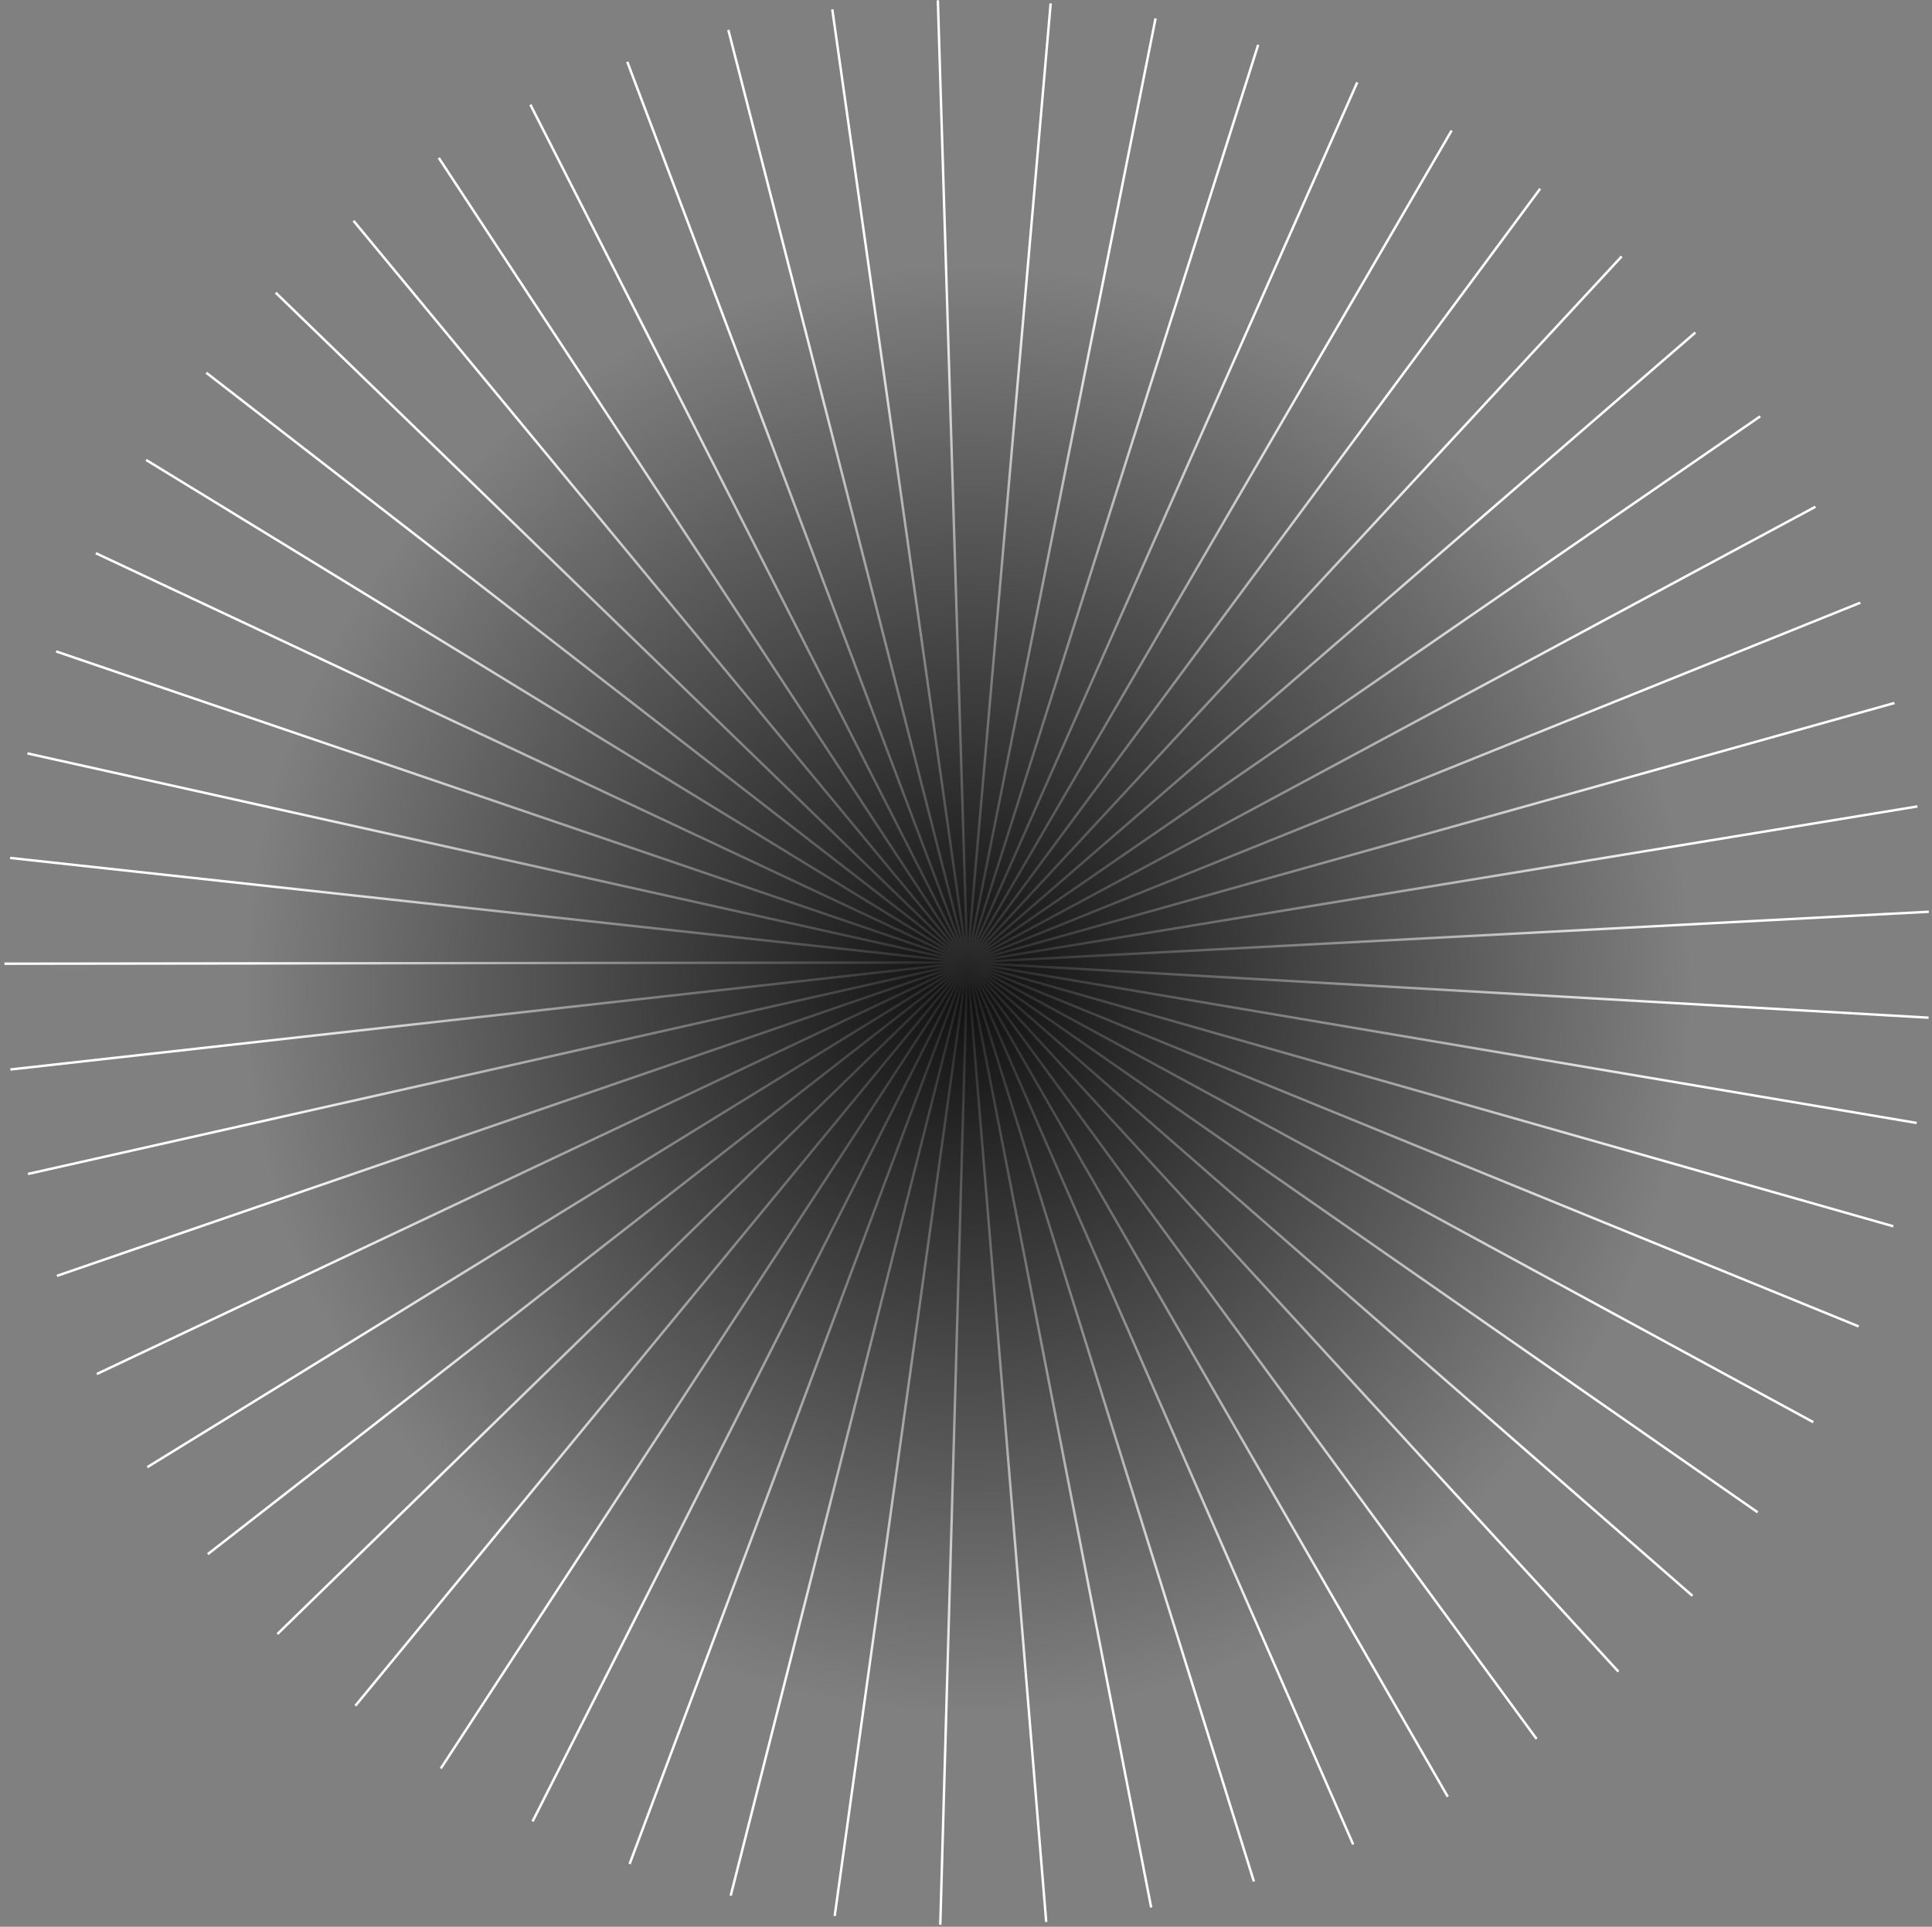 <?xml version="1.0" encoding="UTF-8"?>
<svg width="396px" height="395px" viewBox="0 0 396 395" version="1.1" xmlns="http://www.w3.org/2000/svg" xmlns:xlink="http://www.w3.org/1999/xlink">
    <rect x="0" y="0" width="396" height="395" fill="#808080" stroke="none"/>
    <!-- Generator: Sketch 56.3 (81716) - https://sketch.com -->
    <title>Group 6</title>
    <desc>Created with Sketch.</desc>
    <defs>
        <radialGradient cx="50%" cy="51.331%" fx="50%" fy="51.331%" r="37.126%" id="radialGradient-1">
            <stop stop-color="#000000" stop-opacity="0.882" offset="0%"></stop>
            <stop stop-color="#000000" stop-opacity="0" offset="100%"></stop>
        </radialGradient>
    </defs>
    <g id="Page-1" stroke="none" stroke-width="1" fill="none" fill-rule="evenodd">
        <g id="ABOUT---lancio-2" transform="translate(-896, -1976)">
            <g id="Group-6" transform="translate(897, 1976)">
                <g id="RAGGI-/-CERCHIO-/-WHITE" stroke="#FFFFFF">
                    <g id="Group-66" transform="translate(197.486, 197.488) rotate(4.5) translate(-197.486, -197.488) translate(-0.014, -0.012)">
                        <path d="M198.876,-9.85694116e-05 L197.268,197.348" id="Stroke-1" stroke-width="0.5"></path>
                        <path d="M220.551,1.372 L197.268,197.348" id="Stroke-3" stroke-width="0.5"></path>
                        <path d="M241.945,5.117 L197.268,197.348" id="Stroke-4" stroke-width="0.5"></path>
                        <path d="M262.797,11.191 L197.268,197.349" id="Stroke-5" stroke-width="0.5"></path>
                        <path d="M282.856,19.518 L197.268,197.348" id="Stroke-6" stroke-width="0.5"></path>
                        <path d="M301.878,30 L197.268,197.349" id="Stroke-7" stroke-width="0.5"></path>
                        <path d="M319.634,42.509 L197.268,197.349" id="Stroke-8" stroke-width="0.5"></path>
                        <path d="M335.907,56.892 L197.268,197.348" id="Stroke-9" stroke-width="0.5"></path>
                        <path d="M350.501,72.976 L197.268,197.348" id="Stroke-10" stroke-width="0.5"></path>
                        <path d="M363.24,90.567 L197.268,197.348" id="Stroke-11" stroke-width="0.5"></path>
                        <path d="M373.968,109.451 L197.268,197.349" id="Stroke-12" stroke-width="0.5"></path>
                        <path d="M382.557,129.4 L197.268,197.349" id="Stroke-13" stroke-width="0.5"></path>
                        <path d="M388.901,150.172 L197.268,197.348" id="Stroke-14" stroke-width="0.5"></path>
                        <path d="M392.925,171.515 L197.268,197.349" id="Stroke-15" stroke-width="0.5"></path>
                        <path d="M394.578,193.17 L197.268,197.348" id="Stroke-16" stroke-width="0.5"></path>
                        <path d="M393.843,214.877 L197.268,197.348" id="Stroke-18" stroke-width="0.5"></path>
                        <path d="M390.726,236.371 L197.268,197.348" id="Stroke-19" stroke-width="0.5"></path>
                        <path d="M385.267,257.393 L197.268,197.349" id="Stroke-20" stroke-width="0.5"></path>
                        <path d="M377.53,277.687 L197.268,197.349" id="Stroke-21" stroke-width="0.5"></path>
                        <path d="M367.611,297.008 L197.268,197.349" id="Stroke-22" stroke-width="0.5"></path>
                        <path d="M355.628,315.123 L197.268,197.348" id="Stroke-23" stroke-width="0.5"></path>
                        <path d="M341.728,331.811 L197.268,197.348" id="Stroke-24" stroke-width="0.5"></path>
                        <path d="M326.078,346.87 L197.268,197.349" id="Stroke-25" stroke-width="0.5"></path>
                        <path d="M308.868,360.119 L197.268,197.349" id="Stroke-26" stroke-width="0.5"></path>
                        <path d="M290.306,371.396 L197.268,197.348" id="Stroke-27" stroke-width="0.5"></path>
                        <path d="M270.618,380.566 L197.268,197.348" id="Stroke-28" stroke-width="0.5"></path>
                        <path d="M250.041,387.516 L197.268,197.348" id="Stroke-29" stroke-width="0.5"></path>
                        <path d="M228.825,392.164 L197.268,197.349" id="Stroke-30" stroke-width="0.5"></path>
                        <path d="M207.227,394.452 L197.268,197.348" id="Stroke-31" stroke-width="0.5"></path>
                        <path d="M185.508,394.352 L197.268,197.348" id="Stroke-33" stroke-width="0.5"></path>
                        <path d="M163.932,391.867 L197.268,197.348" id="Stroke-36" stroke-width="0.5"></path>
                        <path d="M142.76,387.026 L197.268,197.349" id="Stroke-37" stroke-width="0.5"></path>
                        <path d="M122.247,379.888 L197.268,197.348" id="Stroke-38" stroke-width="0.5"></path>
                        <path d="M102.644,370.539 L197.268,197.348" id="Stroke-39" stroke-width="0.5"></path>
                        <path d="M84.186,359.093 L197.268,197.349" id="Stroke-40" stroke-width="0.5"></path>
                        <path d="M67.098,345.687 L197.268,197.349" id="Stroke-41" stroke-width="0.5"></path>
                        <path d="M51.586,330.486 L197.268,197.349" id="Stroke-42" stroke-width="0.5"></path>
                        <path d="M37.839,313.671 L197.268,197.349" id="Stroke-43" stroke-width="0.5"></path>
                        <path d="M26.022,295.448 L197.268,197.348" id="Stroke-44" stroke-width="0.5"></path>
                        <path d="M16.28,276.037 L197.268,197.349" id="Stroke-45" stroke-width="0.5"></path>
                        <path d="M8.729,255.673 L197.268,197.348" id="Stroke-46" stroke-width="0.5"></path>
                        <path d="M3.461,234.602 L197.268,197.348" id="Stroke-47" stroke-width="0.5"></path>
                        <path d="M0.541,213.081 L197.268,197.349" id="Stroke-48" stroke-width="0.5"></path>
                        <path d="M0.004,191.369 L197.268,197.349" id="Stroke-50" stroke-width="0.5"></path>
                        <path d="M1.856,169.729 L197.268,197.349" id="Stroke-53" stroke-width="0.5"></path>
                        <path d="M6.073,148.424 L197.268,197.348" id="Stroke-54" stroke-width="0.5"></path>
                        <path d="M12.608,127.711 L197.268,197.349" id="Stroke-55" stroke-width="0.5"></path>
                        <path d="M21.378,107.841 L197.268,197.348" id="Stroke-56" stroke-width="0.5"></path>
                        <path d="M32.278,89.056 L197.268,197.349" id="Stroke-57" stroke-width="0.5"></path>
                        <path d="M45.177,71.582 L197.268,197.348" id="Stroke-58" stroke-width="0.5"></path>
                        <path d="M59.917,55.631 L197.268,197.349" id="Stroke-59" stroke-width="0.5"></path>
                        <path d="M76.321,41.397 L197.268,197.349" id="Stroke-60" stroke-width="0.5"></path>
                        <path d="M94.19,29.051 L197.268,197.348" id="Stroke-61" stroke-width="0.5"></path>
                        <path d="M113.307,18.744 L197.268,197.348" id="Stroke-62" stroke-width="0.5"></path>
                        <path d="M133.441,10.6 L197.268,197.348" id="Stroke-63" stroke-width="0.5"></path>
                        <path d="M154.348,4.717 L197.268,197.349" id="Stroke-64" stroke-width="0.5"></path>
                        <path d="M175.775,1.167 L197.268,197.349" id="Stroke-65" stroke-width="0.5"></path>
                    </g>
                </g>
                <circle id="Oval" fill="url(#radialGradient-1)" cx="197.5" cy="197.5" r="196.5"></circle>
            </g>
        </g>
    </g>
</svg>